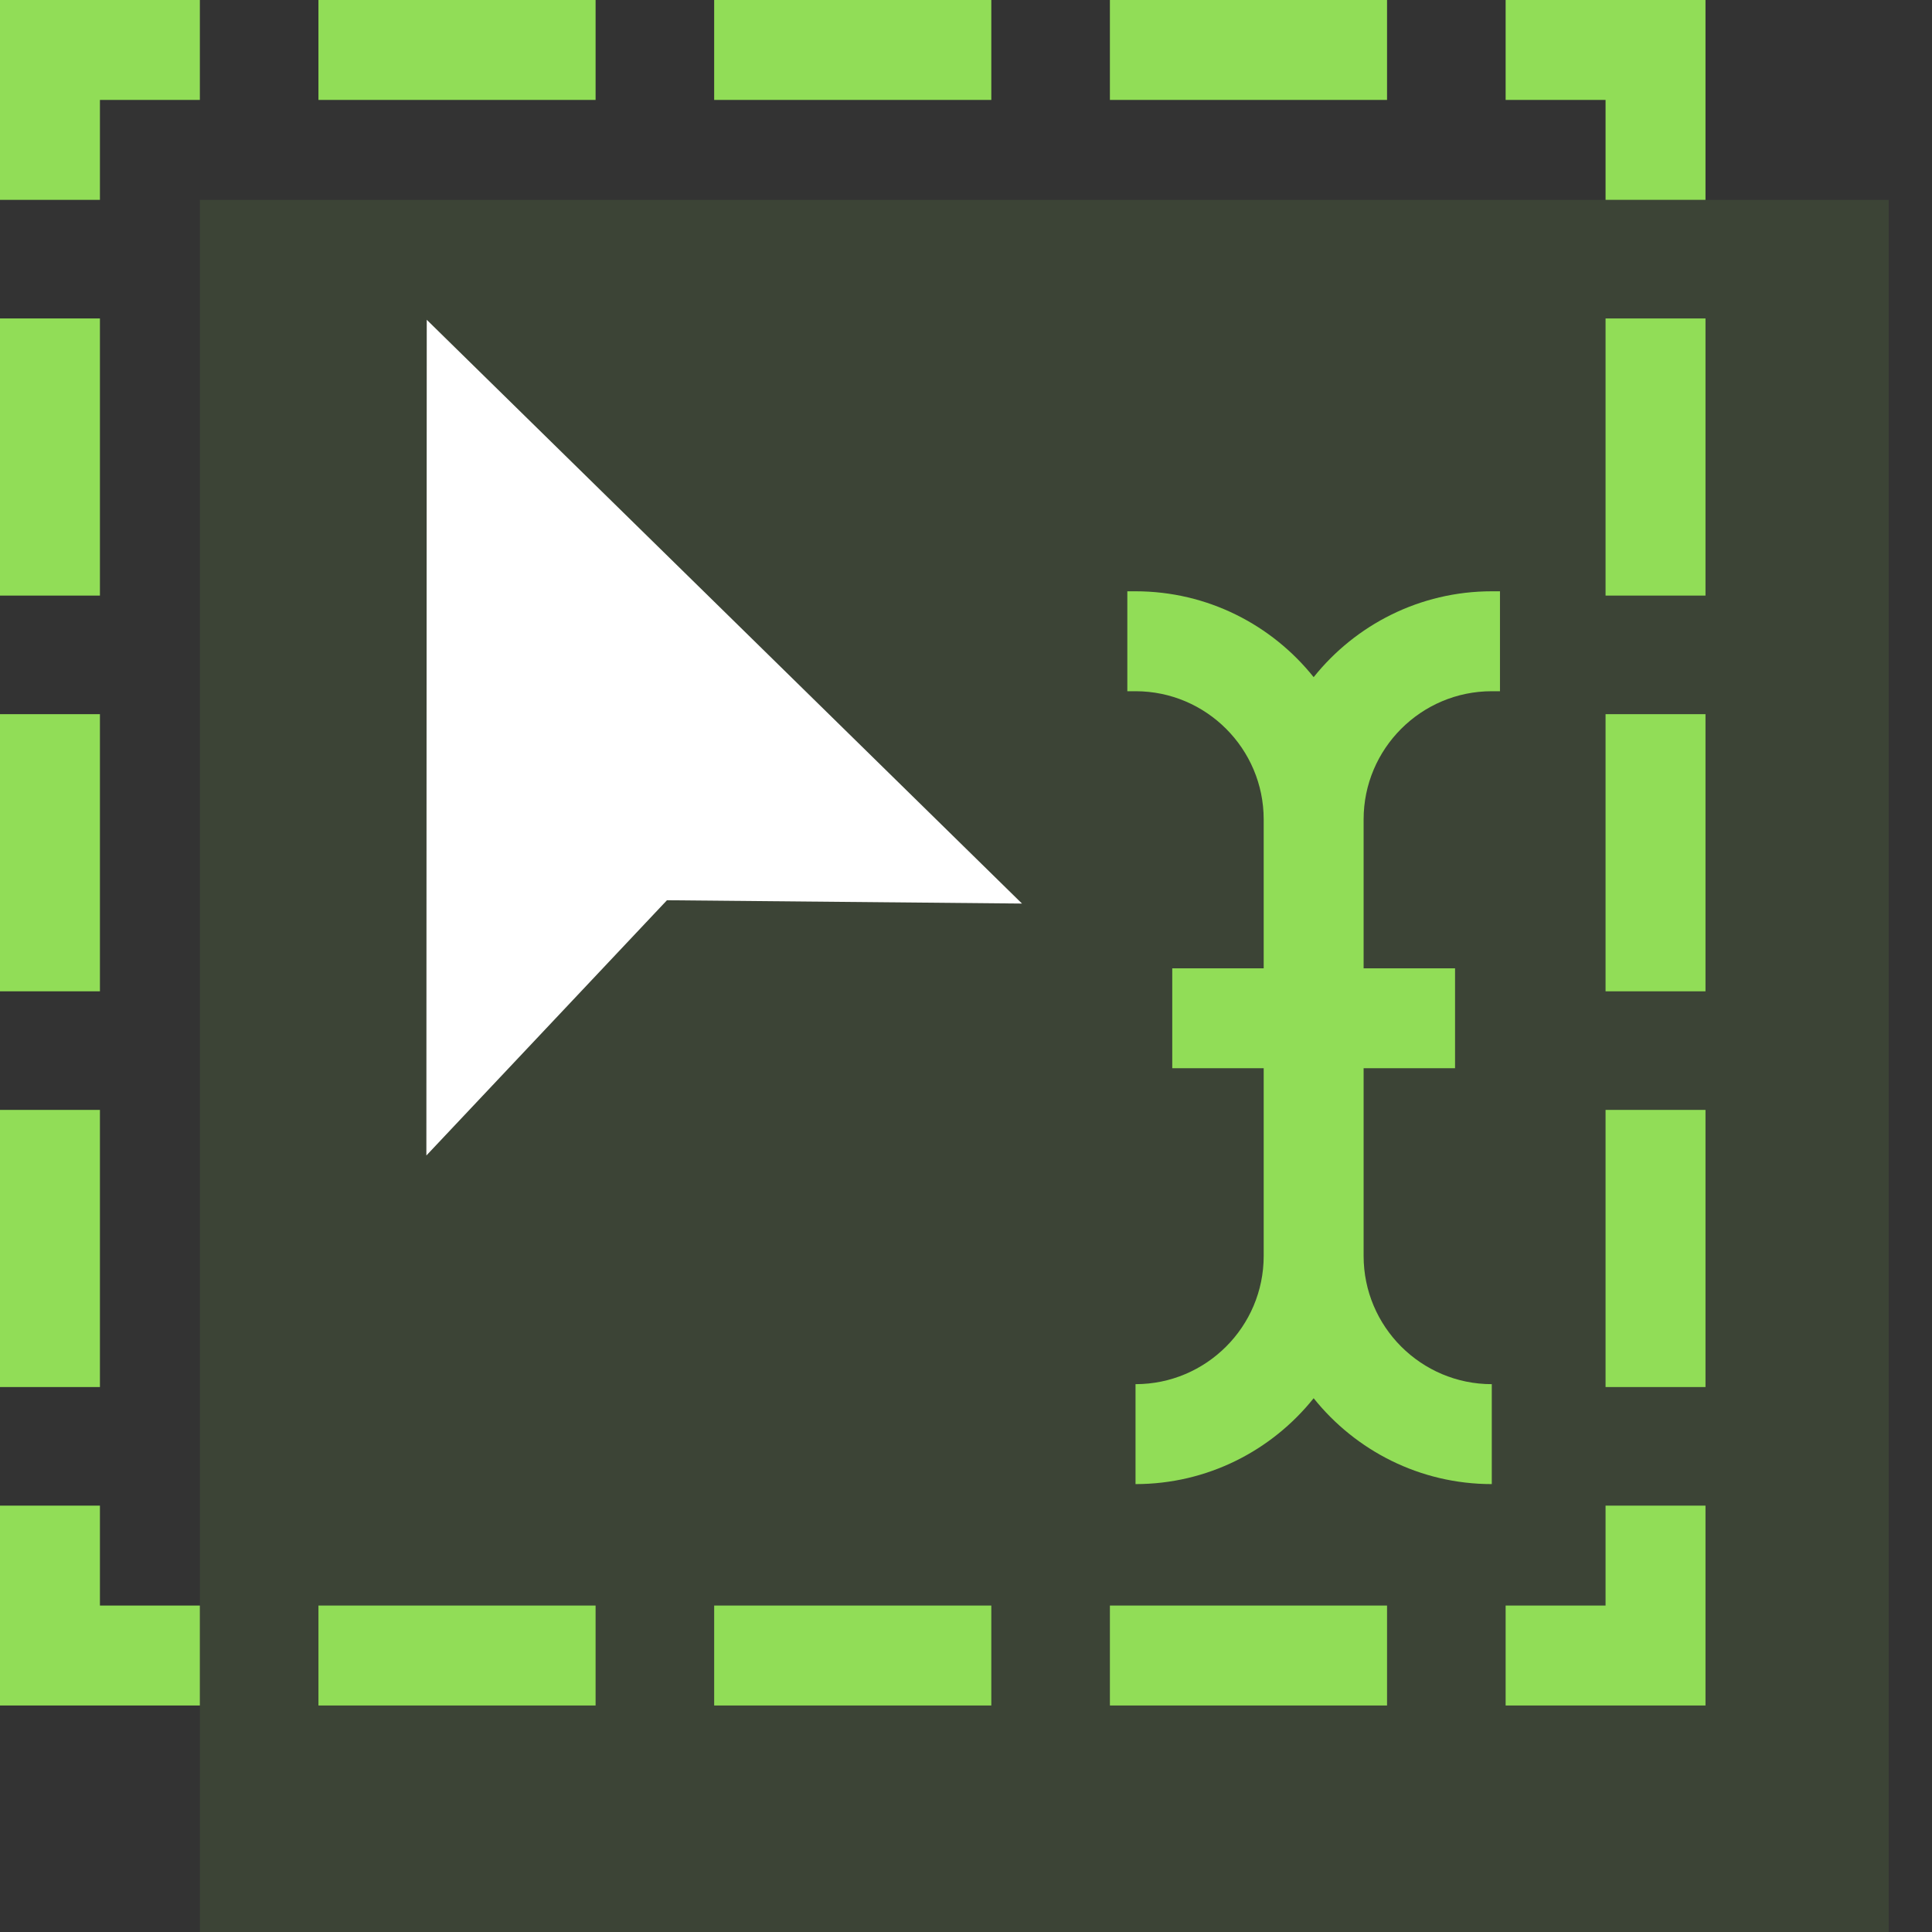<svg xmlns="http://www.w3.org/2000/svg" width="580" height="580" viewBox="0 0 580 580" fill="none"><rect x="0" y="0" width="580" height="580" fill="#333333" stroke="none"/><rect opacity="0.1" x="60" y="60" width="507" height="520" fill="#91DD57"></rect><path d="M482 482H452V512H512V452H482V482Z" fill="#91DD57"></path><path d="M214.401 482H297.6V512H214.401V482Z" fill="#91DD57"></path><path d="M95.601 482H178.8V512H95.601V482Z" fill="#91DD57"></path><path d="M333.201 482H416.4V512H333.201V482Z" fill="#91DD57"></path><path d="M30 452H0V512H60V482H30V452Z" fill="#91DD57"></path><path d="M0 214.4H30V297.599H0V214.4Z" fill="#91DD57"></path><path d="M0 333.2H30V416.399H0V333.2Z" fill="#91DD57"></path><path d="M0 95.601H30V178.8H0V95.601Z" fill="#91DD57"></path><path d="M0 60H30V30H60V0H0V60Z" fill="#91DD57"></path><path d="M333.2 0H416.399V30H333.2V0Z" fill="#91DD57"></path><path d="M214.4 0H297.599V30H214.4V0Z" fill="#91DD57"></path><path d="M95.601 0H178.8V30H95.601V0Z" fill="#91DD57"></path><path d="M452 0V30H482V60H512V0H452Z" fill="#91DD57"></path><path d="M482 214.4H512V297.599H482V214.4Z" fill="#91DD57"></path><path d="M482 95.601H512V178.8H482V95.601Z" fill="#91DD57"></path><path d="M482 333.2H512V416.399H482V333.2Z" fill="#91DD57"></path><path d="M306.808 271.254L128.114 96L128 346.889L200.224 270.26L306.808 271.254Z" fill="white"></path><path d="M394.368 203.287C381.809 187.59 362.511 177.509 340.892 177.509H338.432V207.509H340.892C362.107 207.509 379.368 224.769 379.368 245.985V290.692H351.92V320.692H379.368V377.06C379.368 398.276 362.108 415.536 340.892 415.536V445.536C362.511 445.536 381.809 435.454 394.368 419.758C406.927 435.455 426.225 445.536 447.844 445.536V415.536C426.629 415.536 409.368 398.276 409.368 377.06V320.692H436.817V290.692H409.368V245.985C409.368 224.769 426.628 207.509 447.844 207.509H450.304V177.509H447.844C426.225 177.509 406.927 187.59 394.368 203.287Z" fill="#91DD57"></path></svg>
